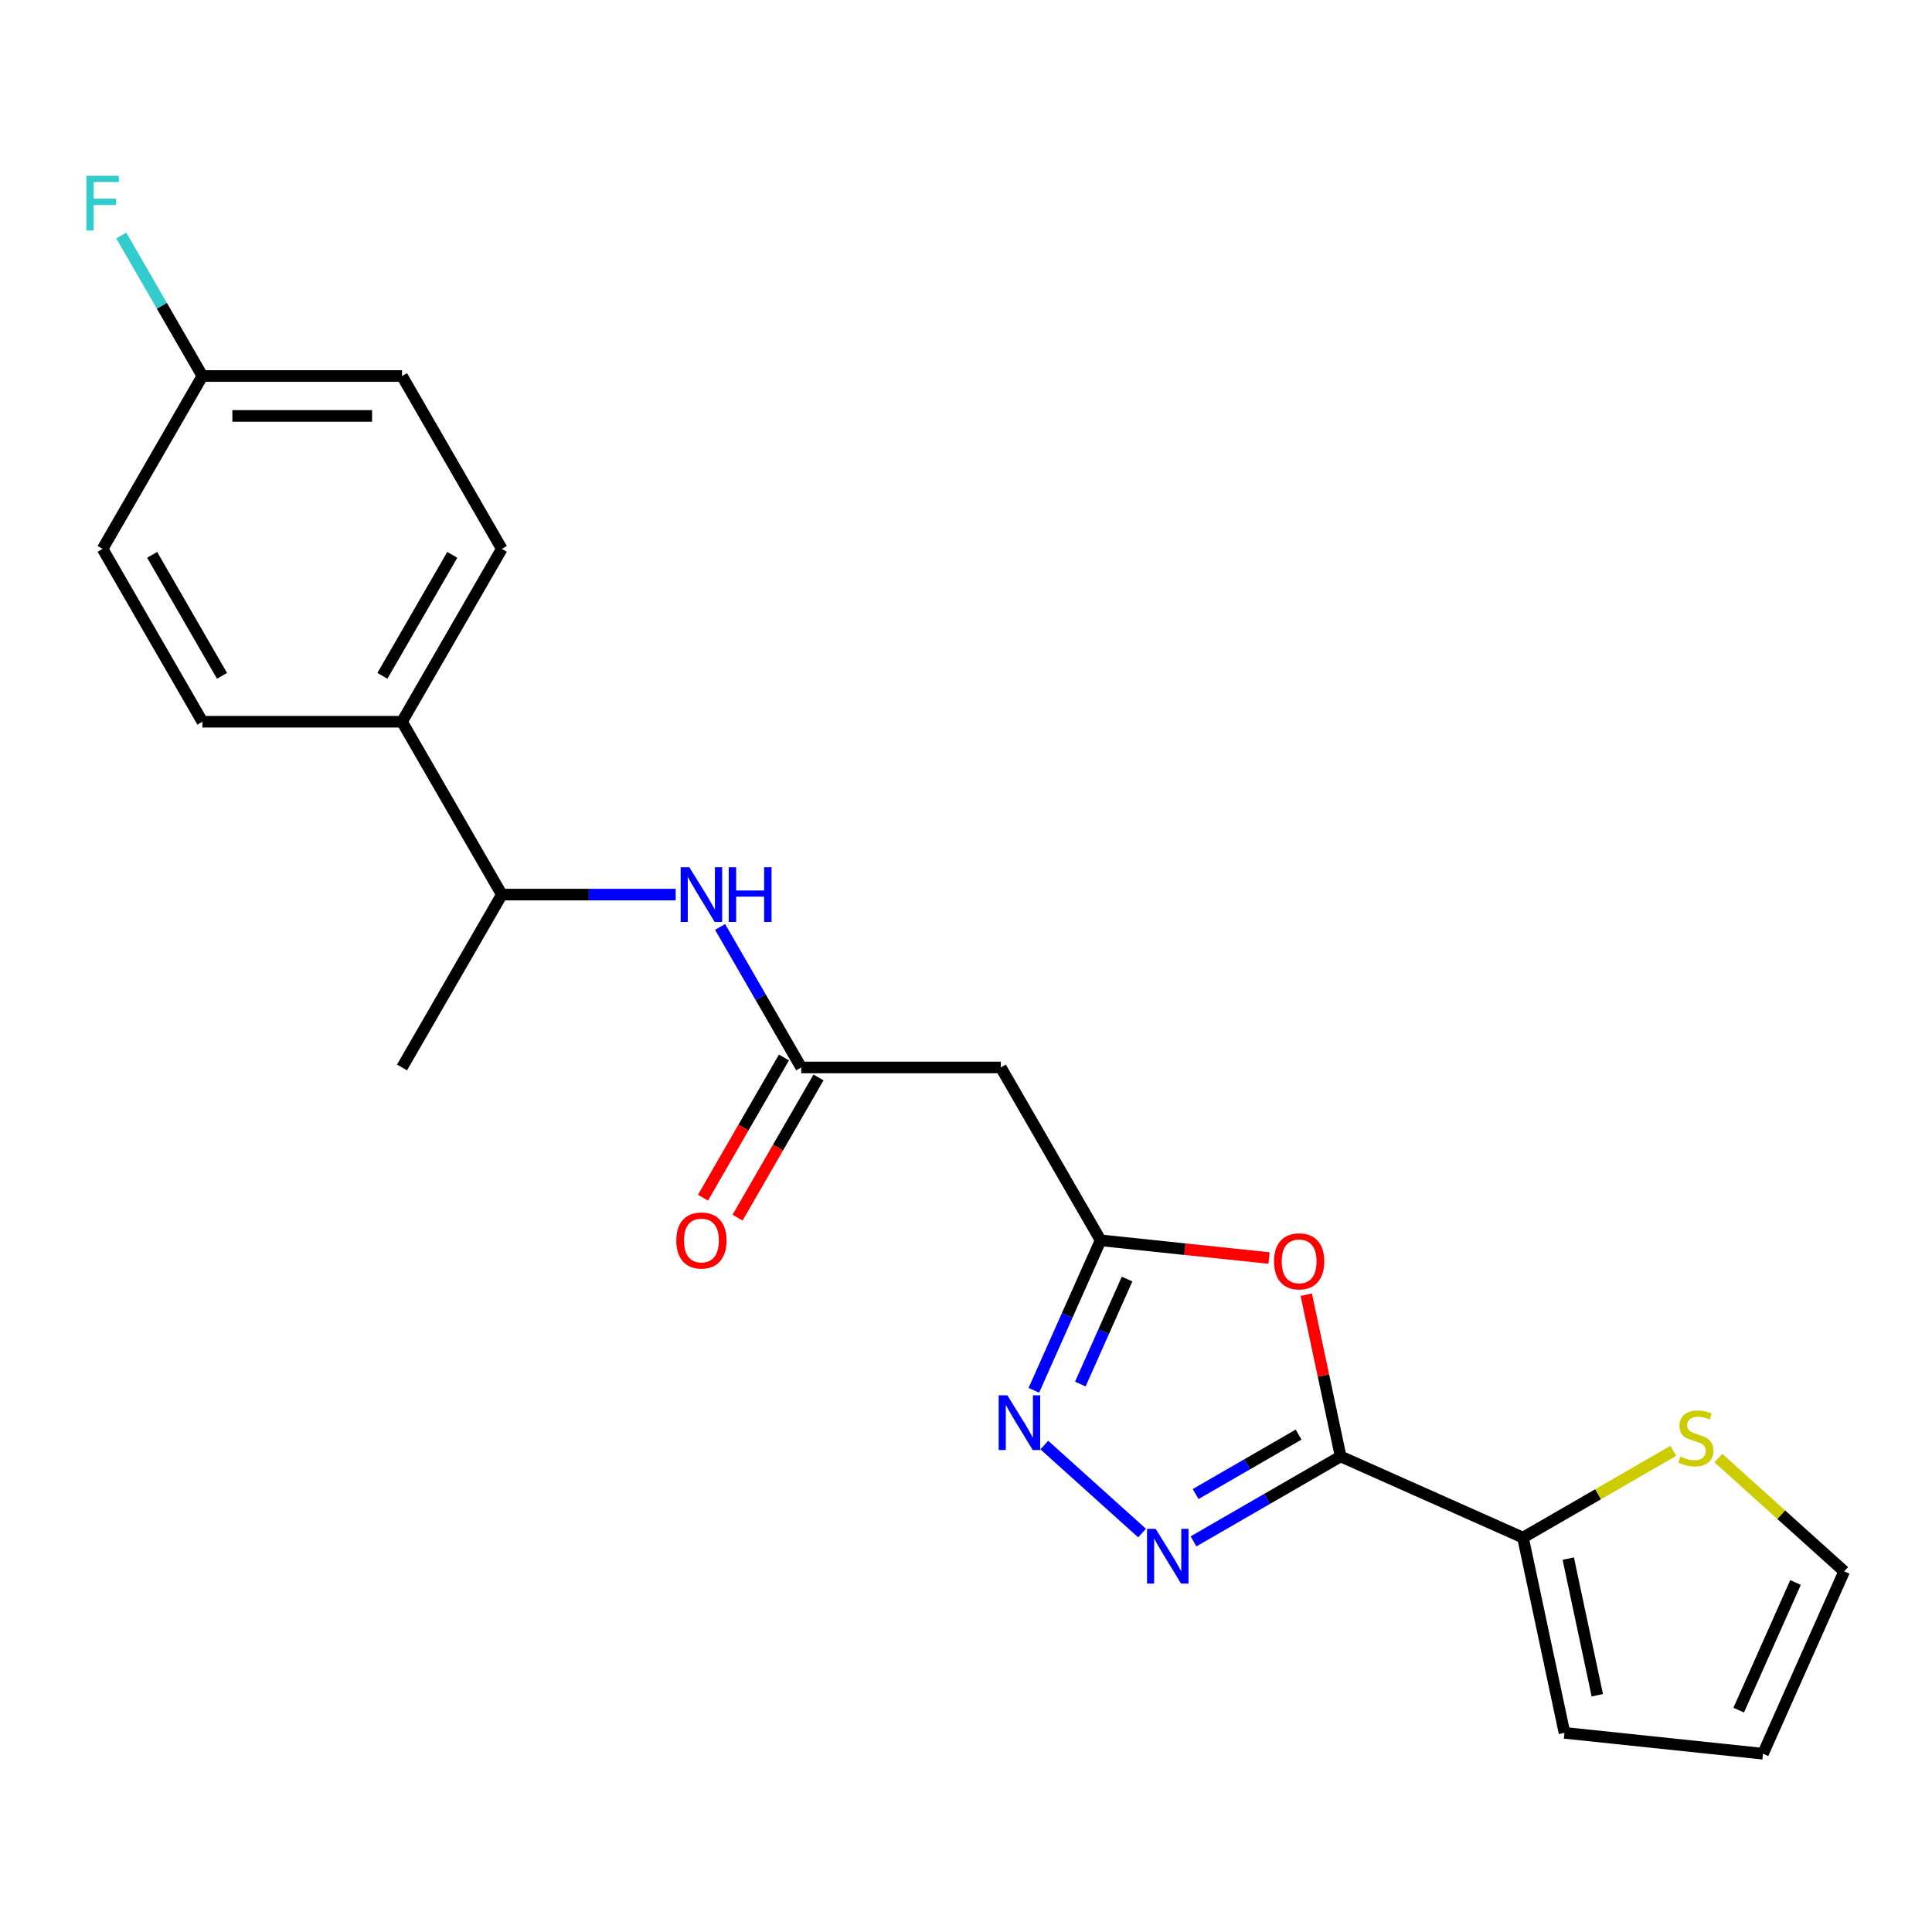 <?xml version='1.0' encoding='iso-8859-1'?>
<svg version='1.1' baseProfile='full'
              xmlns='http://www.w3.org/2000/svg'
                      xmlns:rdkit='http://www.rdkit.org/xml'
                      xmlns:xlink='http://www.w3.org/1999/xlink'
                  xml:space='preserve'
width='1000px' height='1000px' viewBox='0 0 1000 1000'>
<!-- END OF HEADER -->
<rect style='opacity:1.0;fill:#FFFFFF;stroke:none' width='1000' height='1000' x='0' y='0'> </rect>
<path class='bond-0' d='M 693.912,753.845 L 655.836,775.827' style='fill:none;fill-rule:evenodd;stroke:#000000;stroke-width:6px;stroke-linecap:butt;stroke-linejoin:miter;stroke-opacity:1' />
<path class='bond-0' d='M 655.836,775.827 L 617.761,797.81' style='fill:none;fill-rule:evenodd;stroke:#0000FF;stroke-width:6px;stroke-linecap:butt;stroke-linejoin:miter;stroke-opacity:1' />
<path class='bond-0' d='M 672.158,742.545 L 645.505,757.933' style='fill:none;fill-rule:evenodd;stroke:#000000;stroke-width:6px;stroke-linecap:butt;stroke-linejoin:miter;stroke-opacity:1' />
<path class='bond-0' d='M 645.505,757.933 L 618.852,773.321' style='fill:none;fill-rule:evenodd;stroke:#0000FF;stroke-width:6px;stroke-linecap:butt;stroke-linejoin:miter;stroke-opacity:1' />
<path class='bond-1' d='M 693.912,753.845 L 685.015,711.988' style='fill:none;fill-rule:evenodd;stroke:#000000;stroke-width:6px;stroke-linecap:butt;stroke-linejoin:miter;stroke-opacity:1' />
<path class='bond-1' d='M 685.015,711.988 L 676.118,670.13' style='fill:none;fill-rule:evenodd;stroke:#FF0000;stroke-width:6px;stroke-linecap:butt;stroke-linejoin:miter;stroke-opacity:1' />
<path class='bond-4' d='M 693.912,753.845 L 788.294,795.867' style='fill:none;fill-rule:evenodd;stroke:#000000;stroke-width:6px;stroke-linecap:butt;stroke-linejoin:miter;stroke-opacity:1' />
<path class='bond-2' d='M 591.116,793.506 L 540.535,747.963' style='fill:none;fill-rule:evenodd;stroke:#0000FF;stroke-width:6px;stroke-linecap:butt;stroke-linejoin:miter;stroke-opacity:1' />
<path class='bond-3' d='M 656.848,651.15 L 613.265,646.569' style='fill:none;fill-rule:evenodd;stroke:#FF0000;stroke-width:6px;stroke-linecap:butt;stroke-linejoin:miter;stroke-opacity:1' />
<path class='bond-3' d='M 613.265,646.569 L 569.682,641.988' style='fill:none;fill-rule:evenodd;stroke:#000000;stroke-width:6px;stroke-linecap:butt;stroke-linejoin:miter;stroke-opacity:1' />
<path class='bond-22' d='M 535.115,719.628 L 552.399,680.808' style='fill:none;fill-rule:evenodd;stroke:#0000FF;stroke-width:6px;stroke-linecap:butt;stroke-linejoin:miter;stroke-opacity:1' />
<path class='bond-22' d='M 552.399,680.808 L 569.682,641.988' style='fill:none;fill-rule:evenodd;stroke:#000000;stroke-width:6px;stroke-linecap:butt;stroke-linejoin:miter;stroke-opacity:1' />
<path class='bond-22' d='M 559.177,716.386 L 571.275,689.213' style='fill:none;fill-rule:evenodd;stroke:#0000FF;stroke-width:6px;stroke-linecap:butt;stroke-linejoin:miter;stroke-opacity:1' />
<path class='bond-22' d='M 571.275,689.213 L 583.374,662.039' style='fill:none;fill-rule:evenodd;stroke:#000000;stroke-width:6px;stroke-linecap:butt;stroke-linejoin:miter;stroke-opacity:1' />
<path class='bond-6' d='M 569.682,641.988 L 518.025,552.515' style='fill:none;fill-rule:evenodd;stroke:#000000;stroke-width:6px;stroke-linecap:butt;stroke-linejoin:miter;stroke-opacity:1' />
<path class='bond-8' d='M 788.294,795.867 L 827.2,773.405' style='fill:none;fill-rule:evenodd;stroke:#000000;stroke-width:6px;stroke-linecap:butt;stroke-linejoin:miter;stroke-opacity:1' />
<path class='bond-8' d='M 827.2,773.405 L 866.105,750.943' style='fill:none;fill-rule:evenodd;stroke:#CCCC00;stroke-width:6px;stroke-linecap:butt;stroke-linejoin:miter;stroke-opacity:1' />
<path class='bond-10' d='M 788.294,795.867 L 809.775,896.924' style='fill:none;fill-rule:evenodd;stroke:#000000;stroke-width:6px;stroke-linecap:butt;stroke-linejoin:miter;stroke-opacity:1' />
<path class='bond-10' d='M 811.728,806.729 L 826.764,877.469' style='fill:none;fill-rule:evenodd;stroke:#000000;stroke-width:6px;stroke-linecap:butt;stroke-linejoin:miter;stroke-opacity:1' />
<path class='bond-5' d='M 414.71,552.515 L 518.025,552.515' style='fill:none;fill-rule:evenodd;stroke:#000000;stroke-width:6px;stroke-linecap:butt;stroke-linejoin:miter;stroke-opacity:1' />
<path class='bond-7' d='M 414.71,552.515 L 393.715,516.15' style='fill:none;fill-rule:evenodd;stroke:#000000;stroke-width:6px;stroke-linecap:butt;stroke-linejoin:miter;stroke-opacity:1' />
<path class='bond-7' d='M 393.715,516.15 L 372.719,479.785' style='fill:none;fill-rule:evenodd;stroke:#0000FF;stroke-width:6px;stroke-linecap:butt;stroke-linejoin:miter;stroke-opacity:1' />
<path class='bond-13' d='M 405.763,547.349 L 384.814,583.634' style='fill:none;fill-rule:evenodd;stroke:#000000;stroke-width:6px;stroke-linecap:butt;stroke-linejoin:miter;stroke-opacity:1' />
<path class='bond-13' d='M 384.814,583.634 L 363.864,619.92' style='fill:none;fill-rule:evenodd;stroke:#FF0000;stroke-width:6px;stroke-linecap:butt;stroke-linejoin:miter;stroke-opacity:1' />
<path class='bond-13' d='M 423.658,557.681 L 402.708,593.966' style='fill:none;fill-rule:evenodd;stroke:#000000;stroke-width:6px;stroke-linecap:butt;stroke-linejoin:miter;stroke-opacity:1' />
<path class='bond-13' d='M 402.708,593.966 L 381.759,630.251' style='fill:none;fill-rule:evenodd;stroke:#FF0000;stroke-width:6px;stroke-linecap:butt;stroke-linejoin:miter;stroke-opacity:1' />
<path class='bond-9' d='M 349.73,463.042 L 304.734,463.042' style='fill:none;fill-rule:evenodd;stroke:#0000FF;stroke-width:6px;stroke-linecap:butt;stroke-linejoin:miter;stroke-opacity:1' />
<path class='bond-9' d='M 304.734,463.042 L 259.738,463.042' style='fill:none;fill-rule:evenodd;stroke:#000000;stroke-width:6px;stroke-linecap:butt;stroke-linejoin:miter;stroke-opacity:1' />
<path class='bond-12' d='M 889.43,754.71 L 921.988,784.025' style='fill:none;fill-rule:evenodd;stroke:#CCCC00;stroke-width:6px;stroke-linecap:butt;stroke-linejoin:miter;stroke-opacity:1' />
<path class='bond-12' d='M 921.988,784.025 L 954.545,813.34' style='fill:none;fill-rule:evenodd;stroke:#000000;stroke-width:6px;stroke-linecap:butt;stroke-linejoin:miter;stroke-opacity:1' />
<path class='bond-11' d='M 259.738,463.042 L 208.081,373.569' style='fill:none;fill-rule:evenodd;stroke:#000000;stroke-width:6px;stroke-linecap:butt;stroke-linejoin:miter;stroke-opacity:1' />
<path class='bond-21' d='M 259.738,463.042 L 208.081,552.515' style='fill:none;fill-rule:evenodd;stroke:#000000;stroke-width:6px;stroke-linecap:butt;stroke-linejoin:miter;stroke-opacity:1' />
<path class='bond-14' d='M 809.775,896.924 L 912.524,907.723' style='fill:none;fill-rule:evenodd;stroke:#000000;stroke-width:6px;stroke-linecap:butt;stroke-linejoin:miter;stroke-opacity:1' />
<path class='bond-15' d='M 208.081,373.569 L 259.738,284.095' style='fill:none;fill-rule:evenodd;stroke:#000000;stroke-width:6px;stroke-linecap:butt;stroke-linejoin:miter;stroke-opacity:1' />
<path class='bond-15' d='M 197.935,349.816 L 234.095,287.185' style='fill:none;fill-rule:evenodd;stroke:#000000;stroke-width:6px;stroke-linecap:butt;stroke-linejoin:miter;stroke-opacity:1' />
<path class='bond-16' d='M 208.081,373.569 L 104.766,373.569' style='fill:none;fill-rule:evenodd;stroke:#000000;stroke-width:6px;stroke-linecap:butt;stroke-linejoin:miter;stroke-opacity:1' />
<path class='bond-23' d='M 954.545,813.34 L 912.524,907.723' style='fill:none;fill-rule:evenodd;stroke:#000000;stroke-width:6px;stroke-linecap:butt;stroke-linejoin:miter;stroke-opacity:1' />
<path class='bond-23' d='M 929.366,819.093 L 899.95,885.161' style='fill:none;fill-rule:evenodd;stroke:#000000;stroke-width:6px;stroke-linecap:butt;stroke-linejoin:miter;stroke-opacity:1' />
<path class='bond-19' d='M 259.738,284.095 L 208.081,194.622' style='fill:none;fill-rule:evenodd;stroke:#000000;stroke-width:6px;stroke-linecap:butt;stroke-linejoin:miter;stroke-opacity:1' />
<path class='bond-18' d='M 104.766,373.569 L 53.109,284.095' style='fill:none;fill-rule:evenodd;stroke:#000000;stroke-width:6px;stroke-linecap:butt;stroke-linejoin:miter;stroke-opacity:1' />
<path class='bond-18' d='M 114.912,349.816 L 78.752,287.185' style='fill:none;fill-rule:evenodd;stroke:#000000;stroke-width:6px;stroke-linecap:butt;stroke-linejoin:miter;stroke-opacity:1' />
<path class='bond-17' d='M 104.766,194.622 L 53.109,284.095' style='fill:none;fill-rule:evenodd;stroke:#000000;stroke-width:6px;stroke-linecap:butt;stroke-linejoin:miter;stroke-opacity:1' />
<path class='bond-20' d='M 104.766,194.622 L 83.77,158.257' style='fill:none;fill-rule:evenodd;stroke:#000000;stroke-width:6px;stroke-linecap:butt;stroke-linejoin:miter;stroke-opacity:1' />
<path class='bond-20' d='M 83.77,158.257 L 62.775,121.892' style='fill:none;fill-rule:evenodd;stroke:#33CCCC;stroke-width:6px;stroke-linecap:butt;stroke-linejoin:miter;stroke-opacity:1' />
<path class='bond-24' d='M 104.766,194.622 L 208.081,194.622' style='fill:none;fill-rule:evenodd;stroke:#000000;stroke-width:6px;stroke-linecap:butt;stroke-linejoin:miter;stroke-opacity:1' />
<path class='bond-24' d='M 120.263,215.285 L 192.584,215.285' style='fill:none;fill-rule:evenodd;stroke:#000000;stroke-width:6px;stroke-linecap:butt;stroke-linejoin:miter;stroke-opacity:1' />
<path  class='atom-1' d='M 598.178 791.342
L 607.458 806.342
Q 608.378 807.822, 609.858 810.502
Q 611.338 813.182, 611.418 813.342
L 611.418 791.342
L 615.178 791.342
L 615.178 819.662
L 611.298 819.662
L 601.338 803.262
Q 600.178 801.342, 598.938 799.142
Q 597.738 796.942, 597.378 796.262
L 597.378 819.662
L 593.698 819.662
L 593.698 791.342
L 598.178 791.342
' fill='#0000FF'/>
<path  class='atom-2' d='M 659.431 652.868
Q 659.431 646.068, 662.791 642.268
Q 666.151 638.468, 672.431 638.468
Q 678.711 638.468, 682.071 642.268
Q 685.431 646.068, 685.431 652.868
Q 685.431 659.748, 682.031 663.668
Q 678.631 667.548, 672.431 667.548
Q 666.191 667.548, 662.791 663.668
Q 659.431 659.788, 659.431 652.868
M 672.431 664.348
Q 676.751 664.348, 679.071 661.468
Q 681.431 658.548, 681.431 652.868
Q 681.431 647.308, 679.071 644.508
Q 676.751 641.668, 672.431 641.668
Q 668.111 641.668, 665.751 644.468
Q 663.431 647.268, 663.431 652.868
Q 663.431 658.588, 665.751 661.468
Q 668.111 664.348, 672.431 664.348
' fill='#FF0000'/>
<path  class='atom-3' d='M 521.401 722.211
L 530.681 737.211
Q 531.601 738.691, 533.081 741.371
Q 534.561 744.051, 534.641 744.211
L 534.641 722.211
L 538.401 722.211
L 538.401 750.531
L 534.521 750.531
L 524.561 734.131
Q 523.401 732.211, 522.161 730.011
Q 520.961 727.811, 520.601 727.131
L 520.601 750.531
L 516.921 750.531
L 516.921 722.211
L 521.401 722.211
' fill='#0000FF'/>
<path  class='atom-8' d='M 356.793 448.882
L 366.073 463.882
Q 366.993 465.362, 368.473 468.042
Q 369.953 470.722, 370.033 470.882
L 370.033 448.882
L 373.793 448.882
L 373.793 477.202
L 369.913 477.202
L 359.953 460.802
Q 358.793 458.882, 357.553 456.682
Q 356.353 454.482, 355.993 453.802
L 355.993 477.202
L 352.313 477.202
L 352.313 448.882
L 356.793 448.882
' fill='#0000FF'/>
<path  class='atom-8' d='M 377.193 448.882
L 381.033 448.882
L 381.033 460.922
L 395.513 460.922
L 395.513 448.882
L 399.353 448.882
L 399.353 477.202
L 395.513 477.202
L 395.513 464.122
L 381.033 464.122
L 381.033 477.202
L 377.193 477.202
L 377.193 448.882
' fill='#0000FF'/>
<path  class='atom-9' d='M 869.768 753.929
Q 870.088 754.049, 871.408 754.609
Q 872.728 755.169, 874.168 755.529
Q 875.648 755.849, 877.088 755.849
Q 879.768 755.849, 881.328 754.569
Q 882.888 753.249, 882.888 750.969
Q 882.888 749.409, 882.088 748.449
Q 881.328 747.489, 880.128 746.969
Q 878.928 746.449, 876.928 745.849
Q 874.408 745.089, 872.888 744.369
Q 871.408 743.649, 870.328 742.129
Q 869.288 740.609, 869.288 738.049
Q 869.288 734.489, 871.688 732.289
Q 874.128 730.089, 878.928 730.089
Q 882.208 730.089, 885.928 731.649
L 885.008 734.729
Q 881.608 733.329, 879.048 733.329
Q 876.288 733.329, 874.768 734.489
Q 873.248 735.609, 873.288 737.569
Q 873.288 739.089, 874.048 740.009
Q 874.848 740.929, 875.968 741.449
Q 877.128 741.969, 879.048 742.569
Q 881.608 743.369, 883.128 744.169
Q 884.648 744.969, 885.728 746.609
Q 886.848 748.209, 886.848 750.969
Q 886.848 754.889, 884.208 757.009
Q 881.608 759.089, 877.248 759.089
Q 874.728 759.089, 872.808 758.529
Q 870.928 758.009, 868.688 757.089
L 869.768 753.929
' fill='#CCCC00'/>
<path  class='atom-14' d='M 350.053 642.068
Q 350.053 635.268, 353.413 631.468
Q 356.773 627.668, 363.053 627.668
Q 369.333 627.668, 372.693 631.468
Q 376.053 635.268, 376.053 642.068
Q 376.053 648.948, 372.653 652.868
Q 369.253 656.748, 363.053 656.748
Q 356.813 656.748, 353.413 652.868
Q 350.053 648.988, 350.053 642.068
M 363.053 653.548
Q 367.373 653.548, 369.693 650.668
Q 372.053 647.748, 372.053 642.068
Q 372.053 636.508, 369.693 633.708
Q 367.373 630.868, 363.053 630.868
Q 358.733 630.868, 356.373 633.668
Q 354.053 636.468, 354.053 642.068
Q 354.053 647.788, 356.373 650.668
Q 358.733 653.548, 363.053 653.548
' fill='#FF0000'/>
<path  class='atom-21' d='M 44.689 90.989
L 61.529 90.989
L 61.529 94.229
L 48.489 94.229
L 48.489 102.829
L 60.089 102.829
L 60.089 106.109
L 48.489 106.109
L 48.489 119.309
L 44.689 119.309
L 44.689 90.989
' fill='#33CCCC'/>
</svg>

